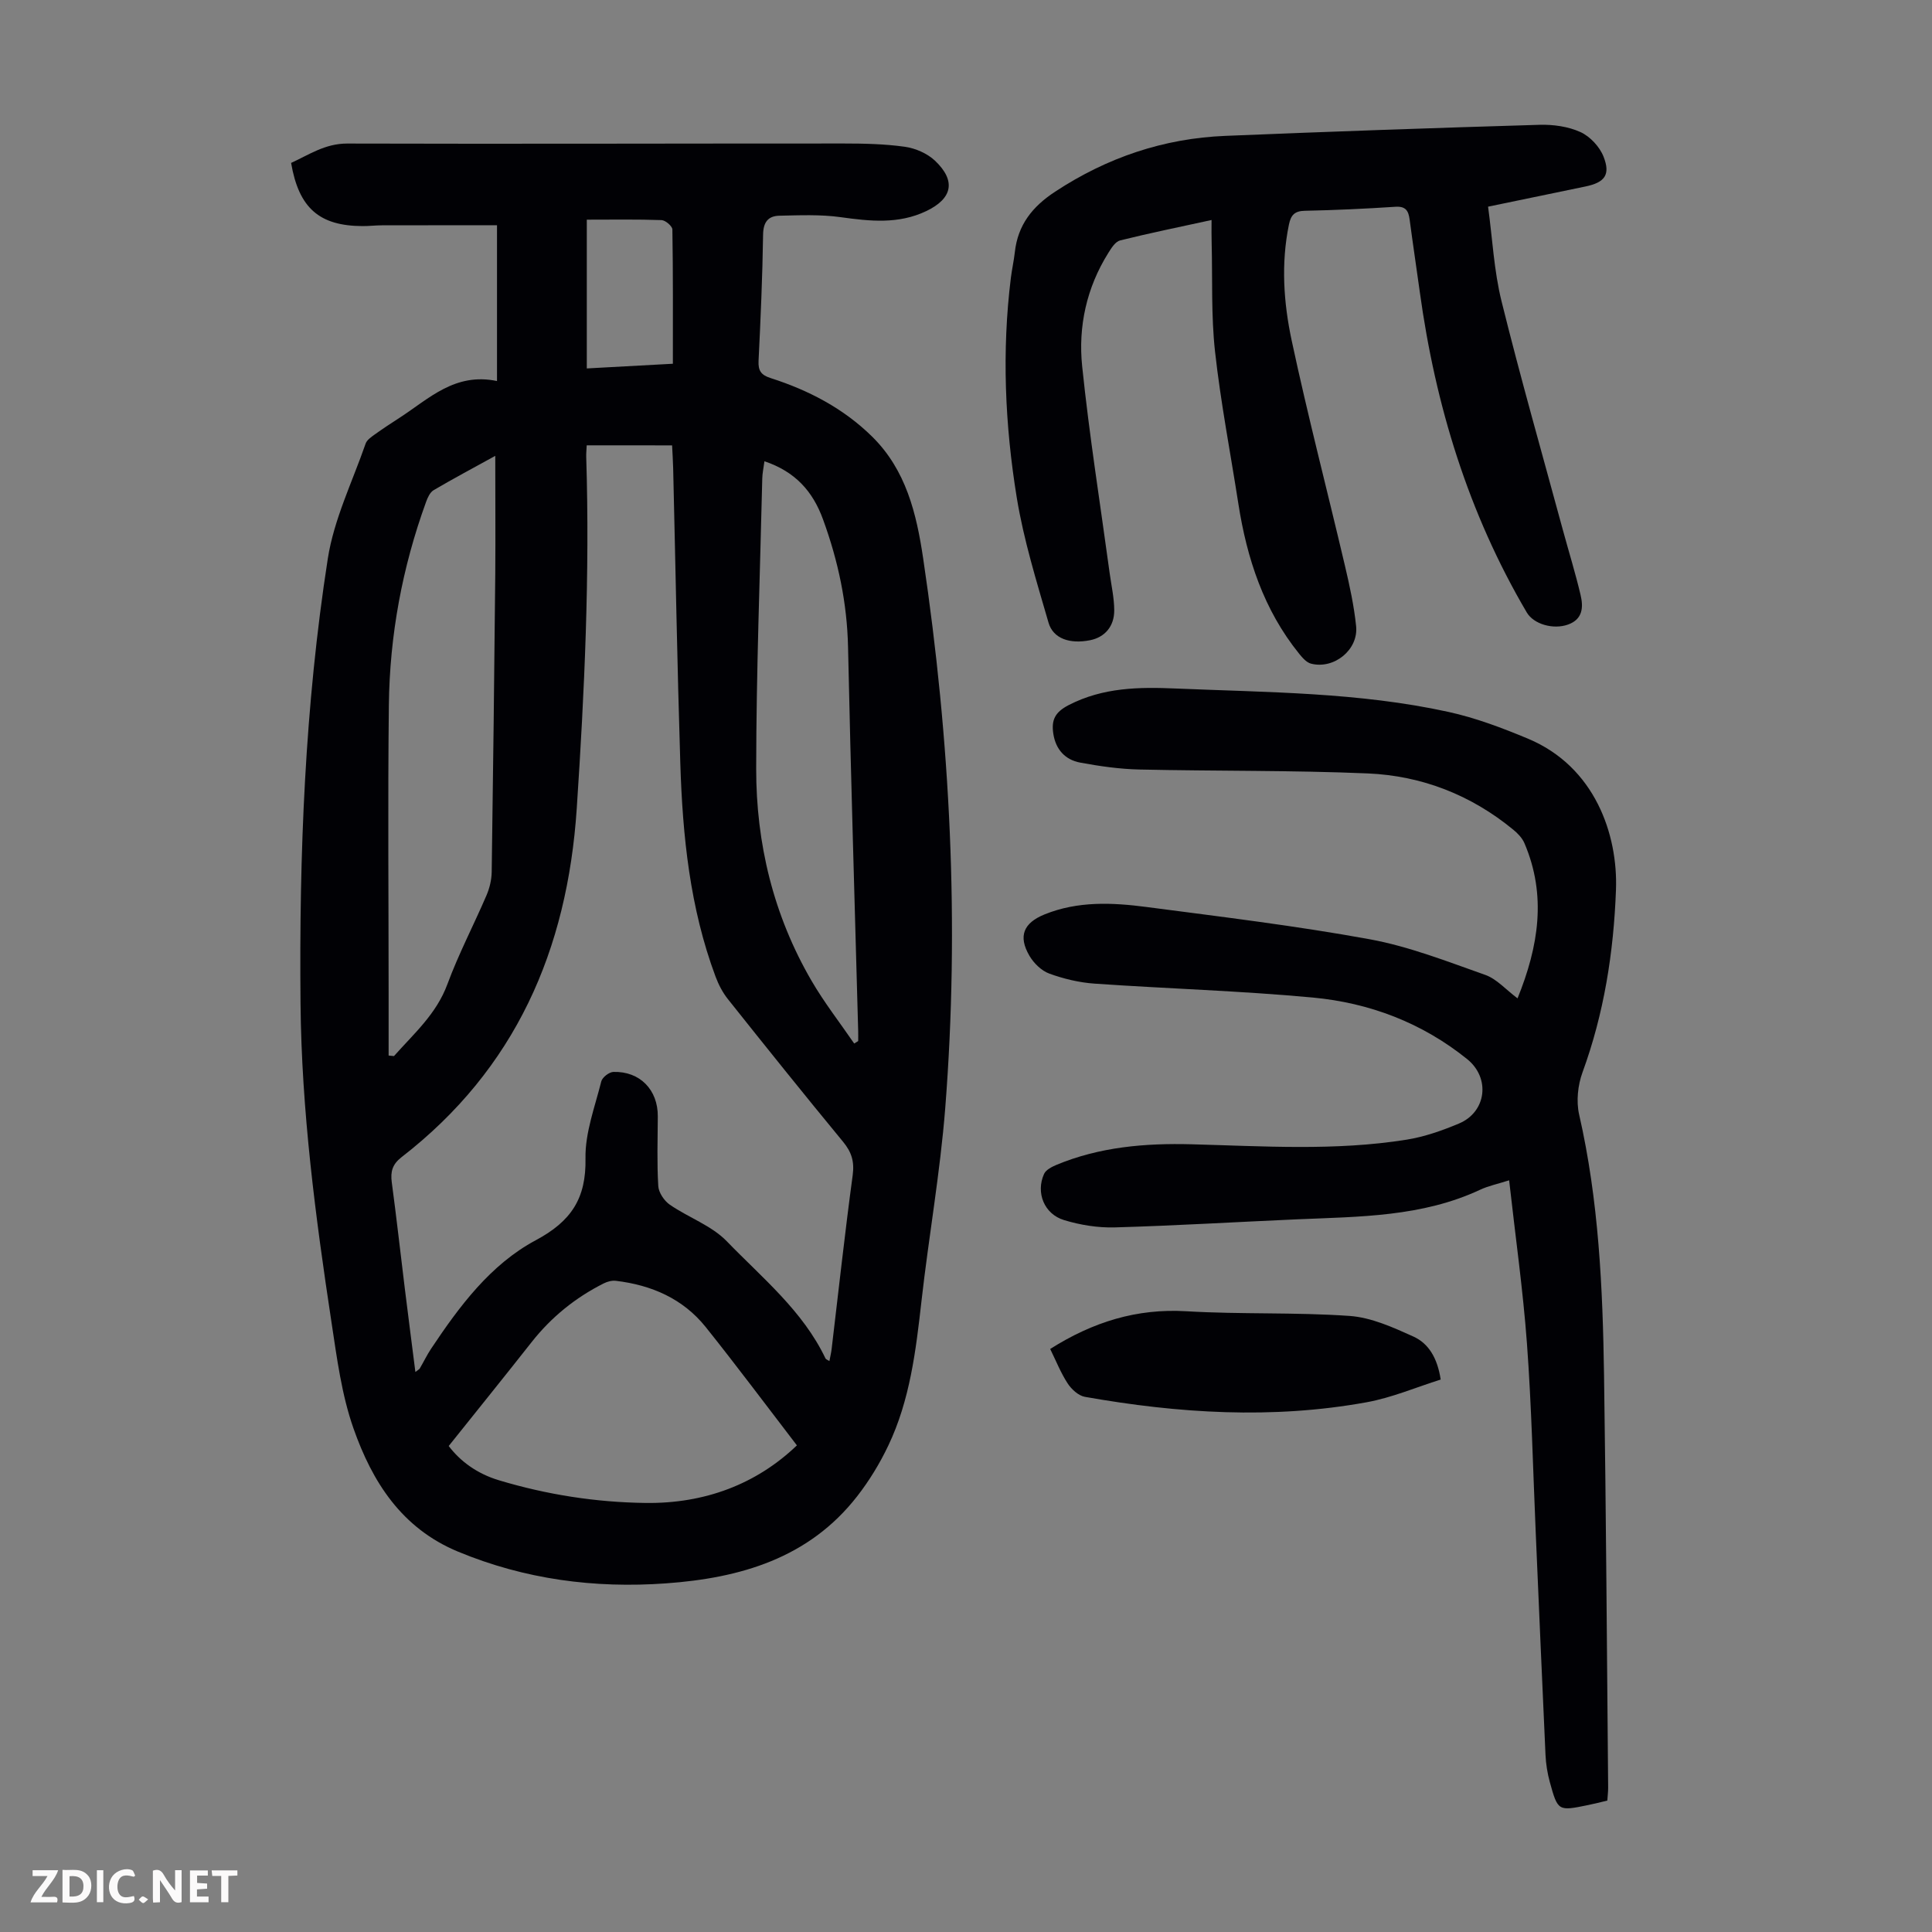 <svg enable-background="new 0 0 400 400" viewBox="0 0 400 400" xmlns="http://www.w3.org/2000/svg"><rect x="0" y="0" width="400" height="400" fill="#808080" stroke="none"/><g fill="#fbfafa"><path d="m37.59 393.81c-.92.31-1.52.05-2-.78-.7-1.2-1.52-2.34-2.47-3.78v4.59c-.55.03-.95.05-1.41.07-.03-.37-.06-.64-.06-.91 0-1.91 0-3.81 0-5.7 1.13-.41 1.77-.03 2.29.91.62 1.11 1.38 2.14 2.31 3.19v-4.2h1.35v6.61z"/><path d="m12.94 393.88v-6.75c1.9.19 3.93-.54 5.37 1.29.8 1.01.78 2.88.03 3.97-1.37 1.97-3.4 1.51-5.4 1.49m1.45-1.22c2.04.12 2.92-.58 2.89-2.21-.03-1.51-.98-2.19-2.89-2z"/><path d="m11.81 393.87h-5.49c.68-2.18 2.47-3.48 3.51-5.45h-3.08v-1.21h5.29c-.71 2.13-2.44 3.48-3.47 5.51.86 0 1.63.04 2.39-.01.79-.05 1.14.21.85 1.16"/><path d="m39.33 393.86v-6.61h3.7v1.07h-2.22v1.52c.68.04 1.34.09 2.07.13v1.07c-.72.05-1.38.09-2.1.14v1.48h2.4v1.19h-3.85z"/><path d="m27.71 388.56c-1.15-.3-2.46-.61-3.1.64-.37.73-.41 1.93-.06 2.67.63 1.35 1.99.93 3.17.68.35.94-.01 1.32-.93 1.46-1.62.25-3.05-.27-3.76-1.48-.73-1.24-.6-3.03.31-4.17.88-1.11 2.71-1.7 4-1.16.32.13.44.74.65 1.12-.1.08-.19.16-.28.24"/><path d="m49.15 387.24v1.07c-.59.02-1.17.05-1.87.08v5.44h-1.48v-5.44h-1.85c-.05-.4-.08-.73-.13-1.15z"/><path d="m20.06 387.21h1.33v6.62h-1.33z"/><path d="m30.68 393.25c-.49.38-.8.79-1.05.76-.32-.05-.6-.45-.9-.7.26-.24.51-.64.8-.67.29-.04.62.3 1.15.61"/></g><path d="m102.9 78.89c0-11.05 0-21.5 0-32.25-7.8 0-15.81-.01-23.82.01-1.34 0-2.68.17-4.02.16-8.94-.04-13.19-3.72-14.79-13.08 3.68-1.67 7.02-4.02 11.61-4.01 34.25.1 68.5-.02 102.76-.01 4.24 0 8.53.09 12.72.68 2.18.31 4.61 1.37 6.2 2.86 4.43 4.19 3.64 7.86-1.78 10.45-5.77 2.76-11.68 2.1-17.75 1.26-4.16-.58-8.44-.39-12.66-.3-2.29.05-3.34 1.28-3.38 3.89-.13 8.73-.51 17.46-.94 26.18-.1 2.07.57 2.93 2.51 3.55 7.86 2.52 15.06 6.26 21.01 12.12 7.02 6.92 9.18 15.92 10.56 25.2 5.62 37.78 7.56 75.73 4.57 113.83-1.05 13.37-3.42 26.63-4.92 39.97-1.16 10.26-2.38 20.49-6.88 29.92-1.75 3.67-3.92 7.24-6.42 10.45-10.02 12.88-24.25 16.95-39.61 18.05-14.79 1.06-29.18-.82-43.04-6.57-11.7-4.85-17.76-14.47-21.64-25.5-2.46-6.98-3.43-14.55-4.55-21.93-3.33-21.91-6.21-43.88-6.42-66.1-.29-30.83.9-61.59 5.65-92.07 1.27-8.15 5.09-15.91 7.83-23.81.26-.74 1.12-1.34 1.82-1.84 1.73-1.24 3.5-2.41 5.29-3.56 6.01-3.9 11.39-9.37 20.09-7.55zm18.57 13.31c-.05 1.05-.12 1.71-.1 2.37.76 24.31-.35 48.55-1.96 72.81-1.95 29.34-12.7 53.95-36.3 72.22-1.87 1.45-2.29 2.98-2 5.17.98 7.32 1.8 14.66 2.7 21.99.7 5.68 1.44 11.36 2.19 17.29.58-.45.81-.55.91-.72.79-1.35 1.47-2.77 2.33-4.07 5.87-8.81 12.3-17.46 21.68-22.48 7.35-3.93 10.46-8.66 10.3-16.95-.1-5.3 1.95-10.66 3.27-15.94.21-.84 1.62-1.93 2.5-1.96 5.51-.16 9.24 3.72 9.2 9.21-.03 4.81-.19 9.63.1 14.43.08 1.35 1.23 3.05 2.39 3.85 3.85 2.66 8.64 4.31 11.8 7.58 7.34 7.59 15.74 14.4 20.43 24.25.1.2.42.29.81.55.18-.98.37-1.74.46-2.5 1.43-12 2.74-24.02 4.36-35.99.38-2.83-.23-4.79-2.01-6.94-8.05-9.76-15.96-19.63-23.84-29.53-1.08-1.36-1.93-3-2.54-4.64-5.32-14.24-6.83-29.14-7.3-44.17-.64-20.37-.99-40.74-1.48-61.11-.04-1.53-.14-3.06-.22-4.71-6.02-.01-11.7-.01-17.68-.01zm-18.93 2.18c-4.62 2.55-8.75 4.74-12.77 7.11-.74.44-1.23 1.52-1.55 2.41-4.94 13.58-7.54 27.64-7.71 42.05-.23 20.04-.05 40.08-.05 60.11v12.48c.37.04.74.08 1.11.11 4.1-4.63 8.77-8.69 11.05-14.86 2.32-6.28 5.45-12.25 8.1-18.41.64-1.49 1.05-3.2 1.08-4.81.3-20.6.54-41.19.74-61.79.06-7.92 0-15.84 0-24.4zm-9.64 205c2.33 3.08 5.78 5.71 10.42 7.1 9.92 2.98 20.04 4.56 30.35 4.69 12.22.16 22.93-3.88 31.32-11.92-6.38-8.31-12.5-16.52-18.89-24.51-4.71-5.87-11.21-8.68-18.58-9.56-.81-.1-1.77.15-2.52.53-5.87 2.95-10.86 6.99-14.94 12.17-5.57 7.07-11.22 14.07-17.16 21.5zm65.37-203.88c-.18 1.37-.43 2.47-.45 3.57-.47 20.01-1.24 40.03-1.26 60.04-.02 15.53 3.57 30.4 11.46 43.95 2.63 4.52 5.87 8.67 8.83 12.99.28-.17.56-.34.83-.51 0-.67.02-1.34 0-2-.72-26.5-1.53-53-2.1-79.5-.19-9.18-2.04-17.89-5.17-26.47-2.13-5.88-5.78-9.93-12.14-12.07zm-36.78-50.02v30.8c6.28-.34 12.35-.67 17.82-.97 0-9.5.05-18.65-.1-27.8-.01-.69-1.45-1.92-2.25-1.94-5.02-.18-10.06-.09-15.47-.09z" fill="#010105"/><path d="m312.45 244.37c-2.44.78-4.33 1.16-6.02 1.96-12.01 5.61-24.91 5.56-37.73 6.11-12.62.55-25.24 1.32-37.87 1.68-3.5.1-7.16-.49-10.52-1.51-4.15-1.26-5.89-5.71-4.15-9.56.38-.84 1.58-1.46 2.53-1.86 8.96-3.74 18.42-4.53 27.97-4.28 14.87.39 29.75 1.41 44.54-.95 3.7-.59 7.37-1.88 10.85-3.34 5.72-2.4 6.56-9.44 1.7-13.35-9.34-7.52-20.22-11.65-31.96-12.74-15.01-1.4-30.12-1.83-45.17-2.88-3.17-.22-6.39-.99-9.38-2.08-1.62-.59-3.21-2.15-4.11-3.69-2.38-4.08-1.2-6.8 3.13-8.56 6.9-2.8 14.06-2.46 21.17-1.53 15.41 2.02 30.86 3.88 46.13 6.67 8.16 1.49 16.06 4.6 23.94 7.38 2.38.84 4.27 3.05 6.69 4.86 4.37-10.78 6.05-21.31 1.43-32.12-.45-1.06-1.37-2.03-2.29-2.78-8.75-7.21-18.95-11.19-30.13-11.67-15.74-.67-31.52-.46-47.28-.81-4.1-.09-8.22-.68-12.27-1.43-3.1-.57-5.07-2.71-5.57-5.96-.43-2.8.28-4.46 3.2-5.96 7.12-3.66 14.55-3.75 22.19-3.42 18.87.8 37.83.77 56.4 4.84 5.63 1.23 11.13 3.31 16.47 5.54 13.91 5.81 18.65 19.9 18.23 31.3-.48 12.93-2.46 25.56-6.93 37.79-.97 2.66-1.32 5.99-.7 8.72 4.07 17.8 4.89 35.89 5.16 54.02.42 28.43.59 56.87.85 85.3.01.88-.11 1.75-.17 2.73-1.41.33-2.69.67-3.99.93-6.19 1.27-6.25 1.28-7.92-4.77-.5-1.82-.8-3.73-.89-5.61-.71-15.31-1.35-30.62-2.02-45.92-.57-13.08-.86-26.19-1.82-39.25-.82-11.14-2.4-22.21-3.69-33.8z" fill="#010105"/><path d="m250.84 45.55c-6.58 1.44-12.8 2.7-18.94 4.23-.97.24-1.81 1.58-2.43 2.58-4.51 7.19-6.27 15.25-5.42 23.47 1.48 14.34 3.76 28.59 5.7 42.88.35 2.54.93 5.09.94 7.63.02 3.38-1.99 5.61-5 6.21-4.13.83-7.63-.29-8.6-3.62-2.48-8.56-5.15-17.14-6.58-25.9-2.45-15.06-3.11-30.28-1.22-45.51.22-1.77.62-3.53.82-5.31.62-5.64 3.62-9.43 8.35-12.53 10.76-7.07 22.45-11.03 35.25-11.55 21.67-.89 43.35-1.65 65.04-2.29 2.84-.08 5.94.35 8.48 1.51 1.99.91 3.97 3.04 4.77 5.09 1.48 3.76.24 5.34-3.75 6.17-6.55 1.37-13.1 2.72-20.16 4.18.91 6.64 1.22 13.27 2.79 19.59 3.92 15.84 8.41 31.54 12.68 47.29 1.23 4.52 2.62 9 3.69 13.55.59 2.49.45 5-2.61 6.09s-7.1-.07-8.54-2.51c-12.09-20.55-18.92-42.86-22.15-66.38-.69-4.99-1.44-9.97-2.1-14.96-.24-1.79-.78-2.79-2.94-2.65-6.25.41-12.51.7-18.76.83-2.13.04-2.89.91-3.29 2.85-1.66 8.06-1.11 16.16.57 24.02 3.34 15.62 7.38 31.09 11.03 46.64.97 4.12 1.88 8.3 2.31 12.5.5 4.88-4.58 8.98-9.34 7.75-.94-.24-1.8-1.24-2.47-2.07-7.32-9.07-10.8-19.7-12.57-31.03-1.63-10.5-3.66-20.96-4.83-31.51-.82-7.42-.51-14.96-.7-22.45-.05-1.42-.02-2.86-.02-4.79z" fill="#010105"/><path d="m217.43 279.29c8.85-5.6 17.93-8.42 28.19-7.81 11.25.67 22.58.18 33.81.97 4.49.32 9 2.37 13.2 4.27 3.11 1.41 4.96 4.38 5.65 8.9-5.06 1.59-10.11 3.76-15.37 4.71-19.47 3.53-38.93 2.3-58.3-1.13-1.34-.24-2.79-1.58-3.58-2.8-1.43-2.2-2.42-4.72-3.6-7.11z" fill="#010105"/></svg>